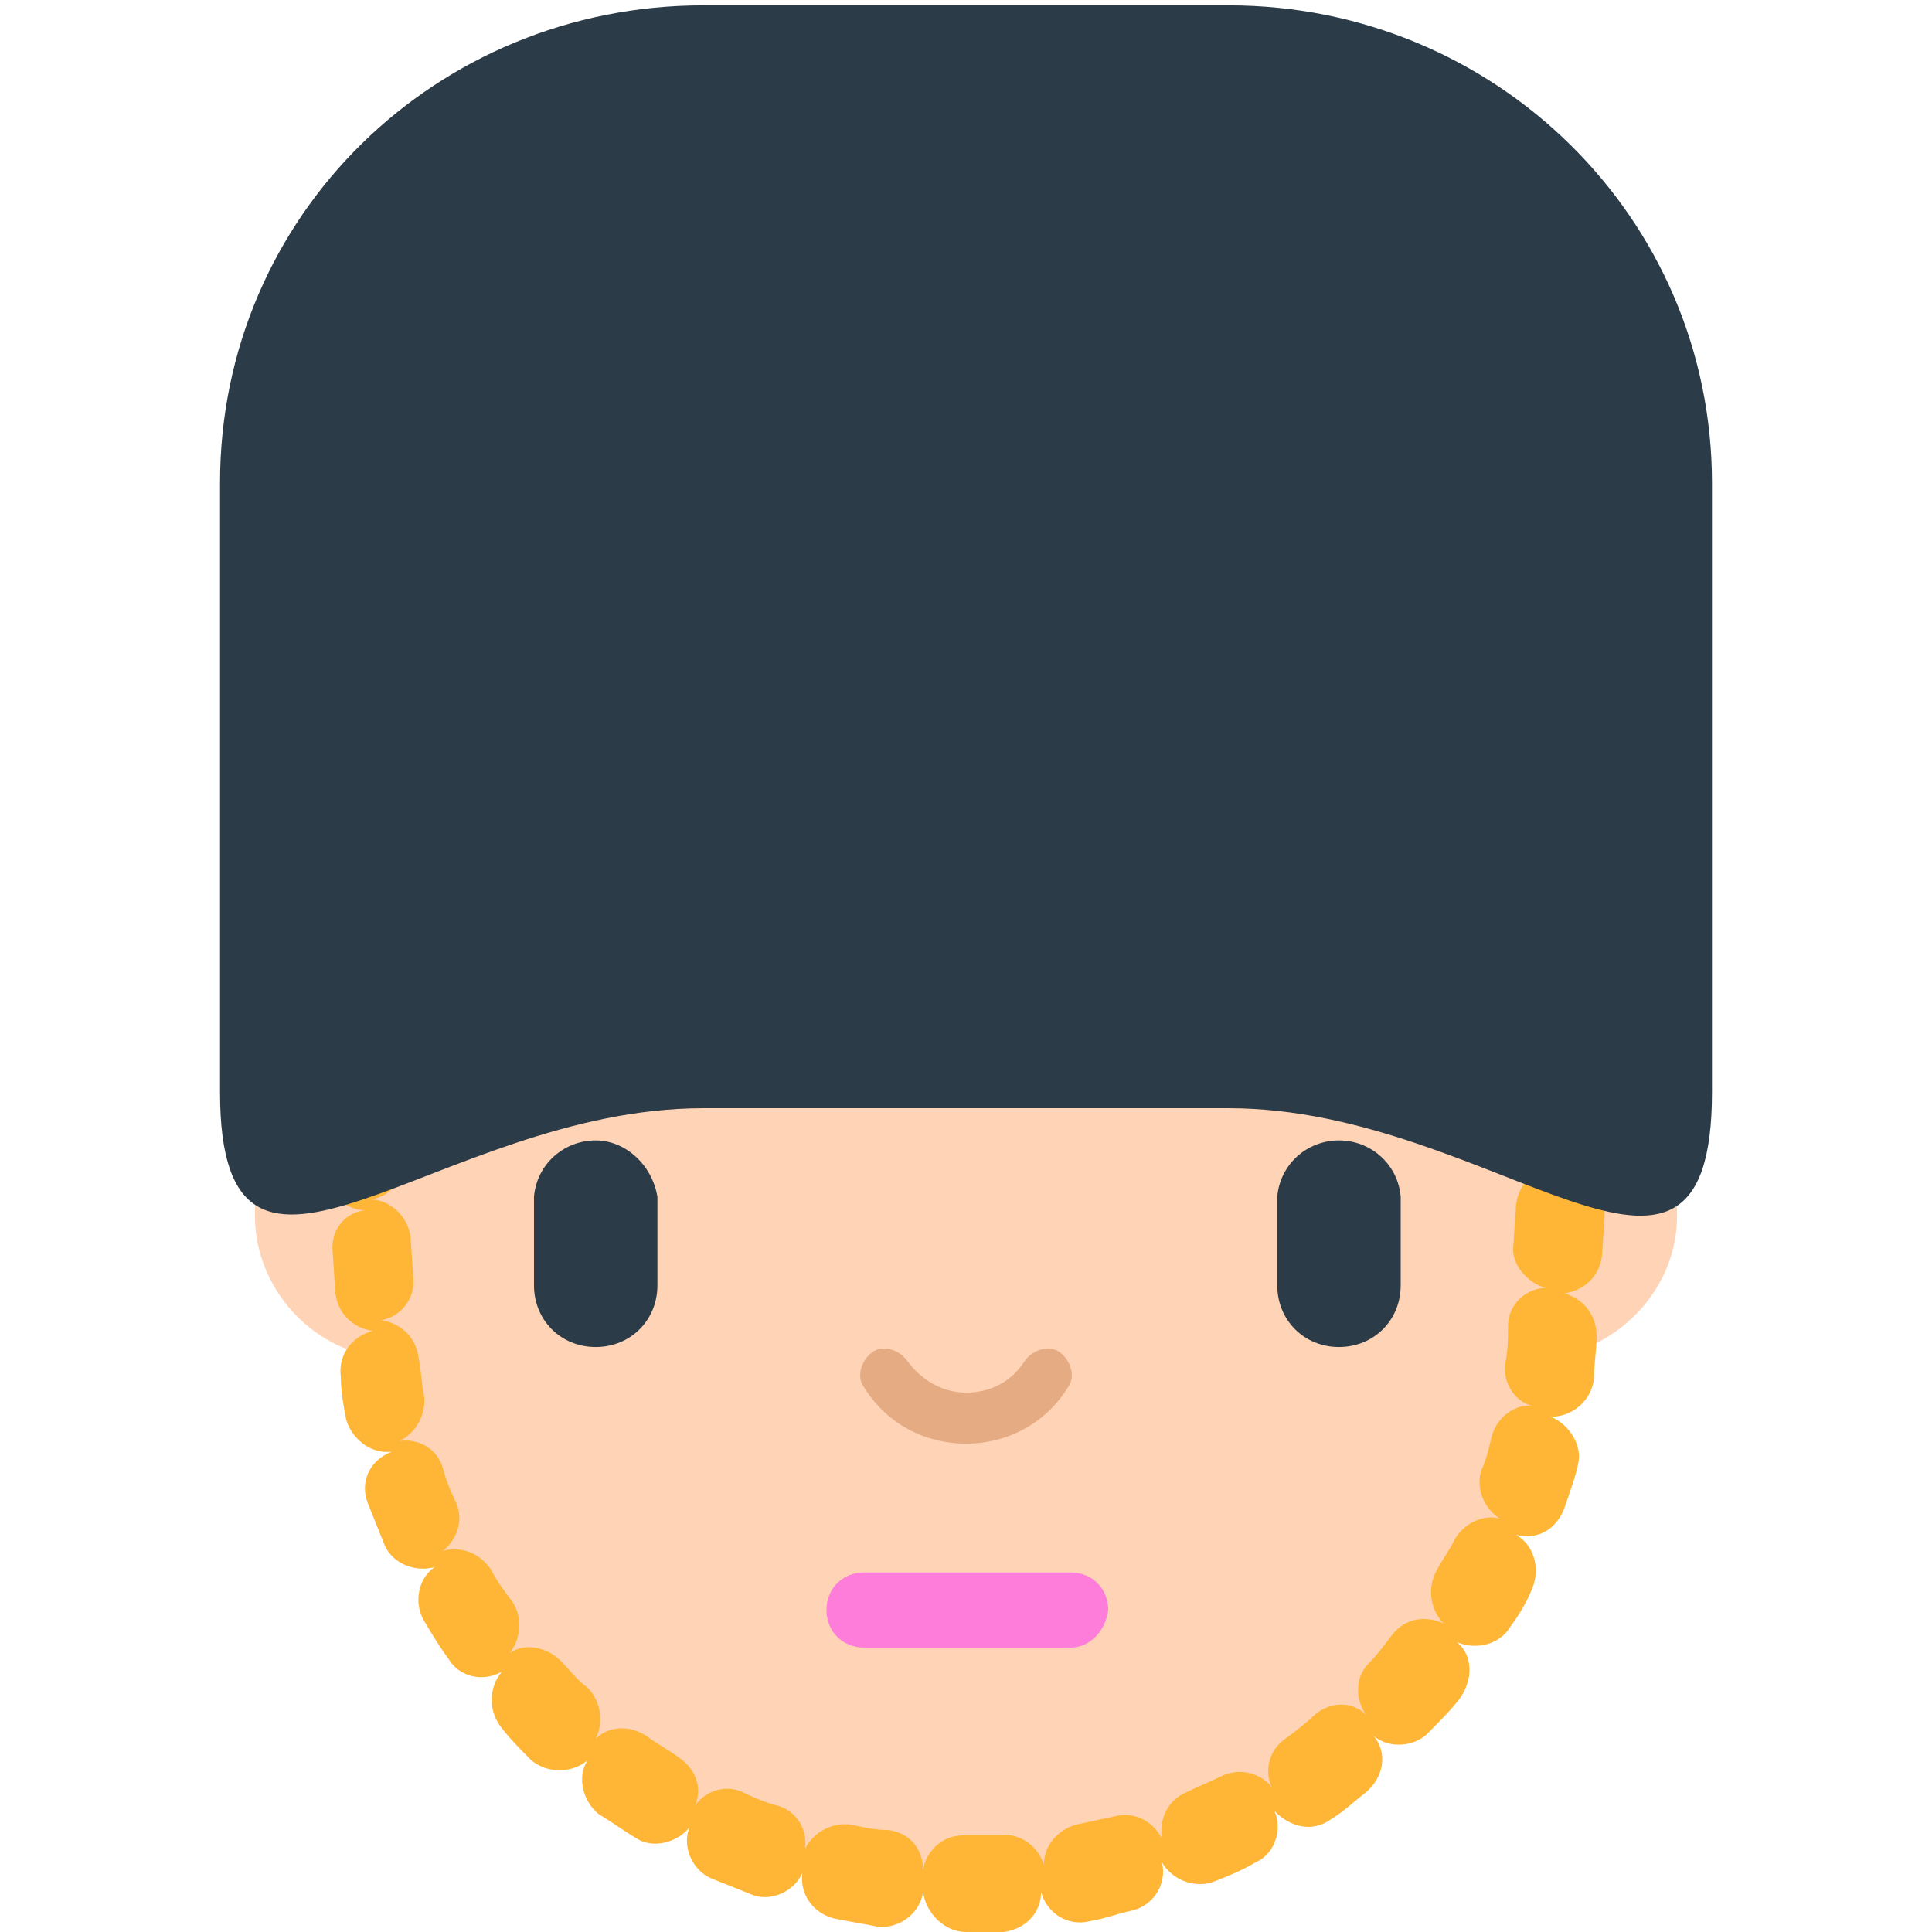 <?xml version="1.0" encoding="utf-8"?>
<!-- Generator: Adobe Illustrator 18.1.0, SVG Export Plug-In . SVG Version: 6.00 Build 0)  -->
<!DOCTYPE svg PUBLIC "-//W3C//DTD SVG 1.0//EN" "http://www.w3.org/TR/2001/REC-SVG-20010904/DTD/svg10.dtd">
<svg version="1.0" id="Layer_1" xmlns="http://www.w3.org/2000/svg" xmlns:xlink="http://www.w3.org/1999/xlink" x="0px" y="0px"
	 width="72px" height="72px" viewBox="0 0 72 72" enable-background="new 0 0 72 72" xml:space="preserve">
<path fill="#FFD3B6" d="M62.5,45.3c0-2.4-1.6-4.4-3.8-5.1l0.6-6.9C59.3,20.4,48.9,10,36,10c-12.9,0-23.3,10.4-23.3,23.3l0.6,6.9
	c-2.2,0.6-3.8,2.7-3.8,5.1c0,2.7,2.1,5,4.7,5.3c1,11.2,10.3,20,21.8,20c11.4,0,20.8-8.8,21.8-20C60.4,50.2,62.5,48,62.5,45.3z"/>
<path fill="#FFB636" d="M36,72c-0.8,0-1.5-0.7-1.6-1.5c-0.1,0.8-0.9,1.4-1.7,1.3c-0.5-0.1-1.1-0.2-1.6-0.3c-0.8-0.2-1.3-0.9-1.2-1.7
	c-0.3,0.7-1.2,1.1-1.9,0.8c-0.5-0.2-1-0.4-1.5-0.6c-0.7-0.3-1.1-1.2-0.8-1.9c-0.5,0.6-1.4,0.8-2,0.4c-0.5-0.3-0.9-0.6-1.4-0.9
	c-0.6-0.5-0.8-1.4-0.4-2c-0.6,0.5-1.5,0.5-2.1,0c-0.4-0.4-0.8-0.8-1.1-1.2c-0.5-0.6-0.5-1.5,0-2.1c-0.7,0.4-1.6,0.2-2-0.5
	c-0.3-0.4-0.6-0.9-0.9-1.4c-0.4-0.7-0.2-1.6,0.4-2c-0.7,0.2-1.6-0.1-1.9-0.9c-0.2-0.5-0.4-1-0.6-1.5c-0.3-0.8,0.1-1.6,0.9-1.9
	c-0.8,0.1-1.5-0.5-1.7-1.2c-0.1-0.5-0.2-1.1-0.2-1.6c-0.1-0.8,0.4-1.5,1.2-1.7c-0.7-0.1-1.3-0.6-1.4-1.4l-0.1-1.5
	c-0.1-0.8,0.4-1.5,1.2-1.6c-0.7,0-1.4-0.6-1.5-1.4L12,42.2c-0.1-0.8,0.4-1.5,1.2-1.6c-0.7,0-1.4-0.6-1.5-1.4l-0.1-1.5
	c-0.1-0.8,0.4-1.5,1.2-1.6c-0.7,0-1.4-0.6-1.4-1.4l-0.1-1.3c0-0.1,0-0.1,0-0.2l0-0.3c0-0.8,0.6-1.5,1.4-1.5
	c-0.8-0.2-1.3-0.9-1.2-1.7c0.1-0.5,0.2-1.1,0.3-1.6c0.2-0.8,0.9-1.3,1.7-1.2c-0.7-0.3-1.1-1.1-0.8-1.9c0.2-0.5,0.4-1,0.6-1.5
	c0.3-0.7,1.1-1.1,1.9-0.9c-0.6-0.5-0.8-1.3-0.4-2c0.3-0.5,0.6-0.9,0.9-1.4c0.4-0.7,1.3-0.9,2-0.5c-0.5-0.6-0.6-1.5,0-2.1
	c0.4-0.4,0.7-0.8,1.1-1.2c0.6-0.6,1.5-0.6,2.1-0.1c-0.4-0.7-0.3-1.6,0.4-2c0.4-0.3,0.9-0.6,1.3-0.9c0.7-0.4,1.6-0.3,2,0.3
	c-0.3-0.7,0-1.6,0.8-1.9c0.5-0.2,1-0.5,1.5-0.7c0.7-0.3,1.6,0,1.9,0.7c-0.1-0.8,0.3-1.6,1.1-1.8c0.5-0.1,1-0.3,1.6-0.4
	C32,8.8,32.7,9.2,33,10c0-0.8,0.6-1.4,1.4-1.5c0.5,0,1.1-0.1,1.6-0.1c0.8,0,1.6,0.7,1.6,1.5c0,0.8-0.6,1.5-1.5,1.5c0,0-0.1,0-0.1,0
	c-0.4,0-0.9,0-1.4,0c-0.7,0-1.4-0.4-1.6-1.1c0,0.7-0.5,1.3-1.2,1.5c-0.5,0.1-0.9,0.2-1.4,0.3c-0.7,0.2-1.4-0.2-1.8-0.8
	c0.1,0.7-0.2,1.4-0.9,1.7c-0.4,0.2-0.9,0.4-1.3,0.6c-0.7,0.3-1.4,0.1-1.9-0.4c0.3,0.7,0,1.4-0.6,1.8c-0.4,0.3-0.8,0.5-1.2,0.8
	c-0.6,0.4-1.4,0.4-1.9-0.1c0.4,0.6,0.3,1.4-0.2,1.9c-0.3,0.3-0.7,0.7-1,1c-0.5,0.5-1.3,0.7-1.9,0.3c0.5,0.5,0.6,1.3,0.2,1.9
	c-0.3,0.4-0.5,0.8-0.8,1.2c-0.4,0.6-1.1,0.9-1.8,0.7c0.6,0.4,0.8,1.2,0.5,1.8c-0.2,0.4-0.4,0.9-0.5,1.3c-0.2,0.7-0.9,1.1-1.6,1
	c0.6,0.3,1,1,0.9,1.7c-0.1,0.5-0.2,0.9-0.2,1.4c-0.1,0.7-0.7,1.3-1.4,1.3c0.7,0.2,1.2,0.8,1.2,1.5l0,0.2l0.1,1.2
	c0.1,0.8-0.4,1.5-1.2,1.6c0.7,0,1.4,0.6,1.4,1.4l0.1,1.5c0.1,0.8-0.4,1.5-1.2,1.6c0.7,0,1.4,0.6,1.5,1.4l0.1,1.5
	c0.1,0.8-0.4,1.5-1.2,1.6c0.7,0,1.4,0.6,1.5,1.4l0.1,1.5c0.1,0.8-0.5,1.5-1.2,1.6c0.7,0.1,1.3,0.6,1.4,1.4c0.1,0.5,0.1,0.9,0.2,1.4
	c0.1,0.7-0.3,1.4-0.9,1.7c0.7-0.1,1.4,0.3,1.6,1c0.1,0.4,0.3,0.9,0.5,1.3c0.3,0.7,0,1.4-0.5,1.8c0.7-0.2,1.4,0.1,1.8,0.7
	c0.2,0.4,0.5,0.8,0.8,1.2c0.4,0.6,0.3,1.4-0.1,1.9c0.6-0.4,1.4-0.2,1.9,0.3c0.3,0.3,0.6,0.7,1,1c0.5,0.5,0.6,1.3,0.3,1.9
	c0.5-0.5,1.3-0.5,1.9-0.1c0.4,0.3,0.8,0.5,1.2,0.8c0.6,0.4,0.9,1.1,0.6,1.8c0.4-0.6,1.2-0.8,1.8-0.5c0.4,0.2,0.9,0.4,1.3,0.5
	c0.7,0.2,1.1,0.9,1,1.6c0.3-0.6,1-1,1.7-0.9c0.5,0.1,0.9,0.2,1.4,0.2c0.8,0.1,1.3,0.7,1.3,1.5c0.1-0.7,0.7-1.3,1.5-1.3h0
	c0.5,0,0.9,0,1.4,0c0.7-0.1,1.4,0.4,1.6,1.1c0-0.7,0.5-1.3,1.2-1.5c0.5-0.1,0.9-0.2,1.4-0.3c0.7-0.2,1.4,0.1,1.8,0.8
	c-0.1-0.7,0.2-1.4,0.9-1.7c0.4-0.2,0.9-0.4,1.3-0.6c0.6-0.3,1.4-0.2,1.9,0.4c-0.3-0.6-0.1-1.4,0.5-1.8c0.4-0.3,0.8-0.6,1.1-0.9
	c0.6-0.5,1.4-0.5,1.9,0c-0.4-0.6-0.4-1.4,0.1-1.9c0.3-0.3,0.6-0.7,0.9-1.1c0.5-0.6,1.2-0.7,1.9-0.4c-0.5-0.5-0.6-1.3-0.3-1.9
	c0.2-0.4,0.5-0.8,0.7-1.2c0.3-0.6,1.1-1,1.7-0.8c-0.6-0.4-0.9-1.1-0.7-1.8c0.2-0.4,0.3-0.9,0.4-1.3c0.2-0.7,0.9-1.2,1.5-1.1
	c-0.7-0.2-1.1-0.9-1-1.6c0.1-0.5,0.1-0.9,0.1-1.4c0-0.8,0.7-1.4,1.4-1.4c-0.7-0.2-1.3-0.9-1.2-1.6l0.1-1.5c0.1-0.8,0.7-1.4,1.4-1.4
	c-0.7-0.2-1.2-0.9-1.2-1.6l0.1-1.5c0.1-0.8,0.7-1.4,1.5-1.4c-0.7-0.2-1.2-0.9-1.2-1.6l0.1-1.5c0.1-0.8,0.7-1.3,1.4-1.4
	c-0.7-0.2-1.2-0.8-1.2-1.5c0-0.5,0-0.9-0.1-1.4c-0.1-0.7,0.4-1.4,1.1-1.6c-0.7,0-1.3-0.5-1.5-1.2c-0.1-0.5-0.2-0.9-0.3-1.4
	c-0.2-0.7,0.1-1.4,0.8-1.8c-0.7,0.1-1.4-0.2-1.7-0.9c-0.2-0.4-0.4-0.9-0.6-1.3c-0.3-0.7-0.1-1.4,0.4-1.9c-0.7,0.3-1.4,0-1.8-0.6
	c-0.3-0.4-0.5-0.8-0.8-1.1c-0.4-0.6-0.4-1.4,0-1.9c-0.6,0.4-1.4,0.3-1.9-0.2c-0.3-0.3-0.7-0.7-1-1c-0.6-0.5-0.7-1.3-0.3-1.9
	c-0.5,0.5-1.3,0.6-1.9,0.2c-0.4-0.3-0.8-0.5-1.2-0.7c-0.6-0.4-0.9-1.1-0.7-1.8c-0.4,0.6-1.2,0.8-1.8,0.5c-0.4-0.2-0.9-0.3-1.3-0.5
	c-0.7-0.2-1.1-0.9-1-1.6c-0.3,0.6-1,1-1.7,0.9c-0.5-0.1-0.9-0.2-1.4-0.2c-0.8-0.1-1.4-0.9-1.3-1.7c0.1-0.8,0.9-1.4,1.7-1.3
	c0.5,0.1,1.1,0.2,1.6,0.3c0.8,0.2,1.3,0.9,1.2,1.7c0.3-0.7,1.1-1.1,1.9-0.8c0.5,0.2,1,0.4,1.5,0.6c0.7,0.3,1.1,1.1,0.9,1.9
	c0.5-0.6,1.3-0.8,2-0.4c0.5,0.3,0.9,0.6,1.4,0.9c0.7,0.4,0.9,1.3,0.5,2c0.6-0.5,1.5-0.6,2.1,0c0.4,0.4,0.8,0.7,1.2,1.1
	c0.6,0.6,0.6,1.5,0.1,2.1c0.7-0.4,1.5-0.3,2,0.3c0.3,0.4,0.6,0.9,0.9,1.3c0.4,0.7,0.3,1.6-0.3,2c0.7-0.3,1.6,0,1.9,0.7
	c0.2,0.5,0.5,1,0.7,1.5c0.3,0.7,0,1.6-0.7,2c0.8-0.1,1.5,0.3,1.8,1.1c0.1,0.5,0.3,1,0.4,1.6c0.2,0.8-0.3,1.6-1.1,1.8
	c0.8,0,1.5,0.6,1.5,1.4c0,0.5,0.1,1.1,0.1,1.6c0,0.8-0.6,1.5-1.4,1.5c0.7,0.2,1.2,0.9,1.2,1.6l-0.1,1.5c-0.1,0.8-0.7,1.4-1.5,1.4
	c0.7,0.2,1.2,0.9,1.2,1.6L60,42.3c-0.1,0.8-0.7,1.4-1.4,1.4c0.7,0.2,1.2,0.9,1.2,1.6l-0.1,1.5c-0.1,0.8-0.7,1.3-1.4,1.4
	c0.7,0.2,1.2,0.8,1.2,1.6c0,0.5-0.1,1.1-0.1,1.6c-0.1,0.8-0.8,1.4-1.6,1.4c0.7,0.3,1.2,1.1,1,1.8c-0.1,0.5-0.3,1-0.5,1.6
	c-0.3,0.8-1,1.2-1.8,1c0.7,0.4,0.9,1.3,0.6,2c-0.2,0.5-0.5,1-0.8,1.4c-0.4,0.7-1.3,0.9-2,0.6c0.6,0.5,0.6,1.4,0.1,2.1
	c-0.3,0.4-0.7,0.8-1.1,1.2c-0.5,0.6-1.5,0.7-2.1,0.2c0.5,0.6,0.4,1.5-0.3,2.1c-0.4,0.3-0.8,0.7-1.3,1c-0.7,0.5-1.5,0.3-2.1-0.3
	c0.3,0.7,0,1.6-0.7,1.9c-0.5,0.3-1,0.5-1.5,0.7c-0.7,0.3-1.6,0-2-0.7c0.2,0.8-0.3,1.6-1.1,1.8c-0.5,0.1-1,0.3-1.6,0.4
	c-0.8,0.2-1.6-0.3-1.8-1.1c0,0.8-0.6,1.4-1.4,1.5C37,72,36.5,72,36,72z"/>
<path fill="#E5AB83" d="M36,53.8L36,53.8c-1.6,0-3-0.8-3.8-2.1c-0.3-0.4-0.1-1,0.3-1.3c0.4-0.3,1-0.1,1.3,0.3
	c0.5,0.7,1.3,1.2,2.2,1.2c0,0,0,0,0,0c0.9,0,1.7-0.4,2.2-1.2c0.3-0.4,0.9-0.6,1.3-0.3c0.4,0.3,0.6,0.9,0.3,1.3
	C39,53,37.6,53.8,36,53.8z"/>
<path fill="#FF7DDA" d="M39.9,61.4h-7.7c-0.8,0-1.4-0.6-1.4-1.4c0-0.8,0.6-1.4,1.4-1.4h7.7c0.8,0,1.4,0.6,1.4,1.4
	C41.2,60.8,40.6,61.4,39.9,61.4z"/>
<path fill="#2B3B47" d="M24.5,44.6v3.3h0c0,0,0,0,0,0c0,1.3-1,2.3-2.3,2.3c-1.3,0-2.3-1-2.3-2.3c0,0,0,0,0,0h0v-3.3h0
	c0.1-1.2,1.1-2.1,2.3-2.1C23.3,42.5,24.3,43.4,24.5,44.6L24.5,44.6z M52.2,44.6c-0.1-1.2-1.1-2.1-2.3-2.1c-1.2,0-2.2,0.9-2.3,2.1h0
	v3.3h0c0,0,0,0,0,0c0,1.3,1,2.3,2.3,2.3c1.3,0,2.3-1,2.3-2.3c0,0,0,0,0,0l0,0L52.2,44.6L52.2,44.6z M63.8,18c0-9.9-8.1-17.8-18-17.8
	H26.2c-9.9,0-18,7.8-18,17.8v22.7c0,9.9,8.1,0.6,18,0.6h19.6c9.9,0,18,9.4,18-0.6V18z"/>
</svg>
